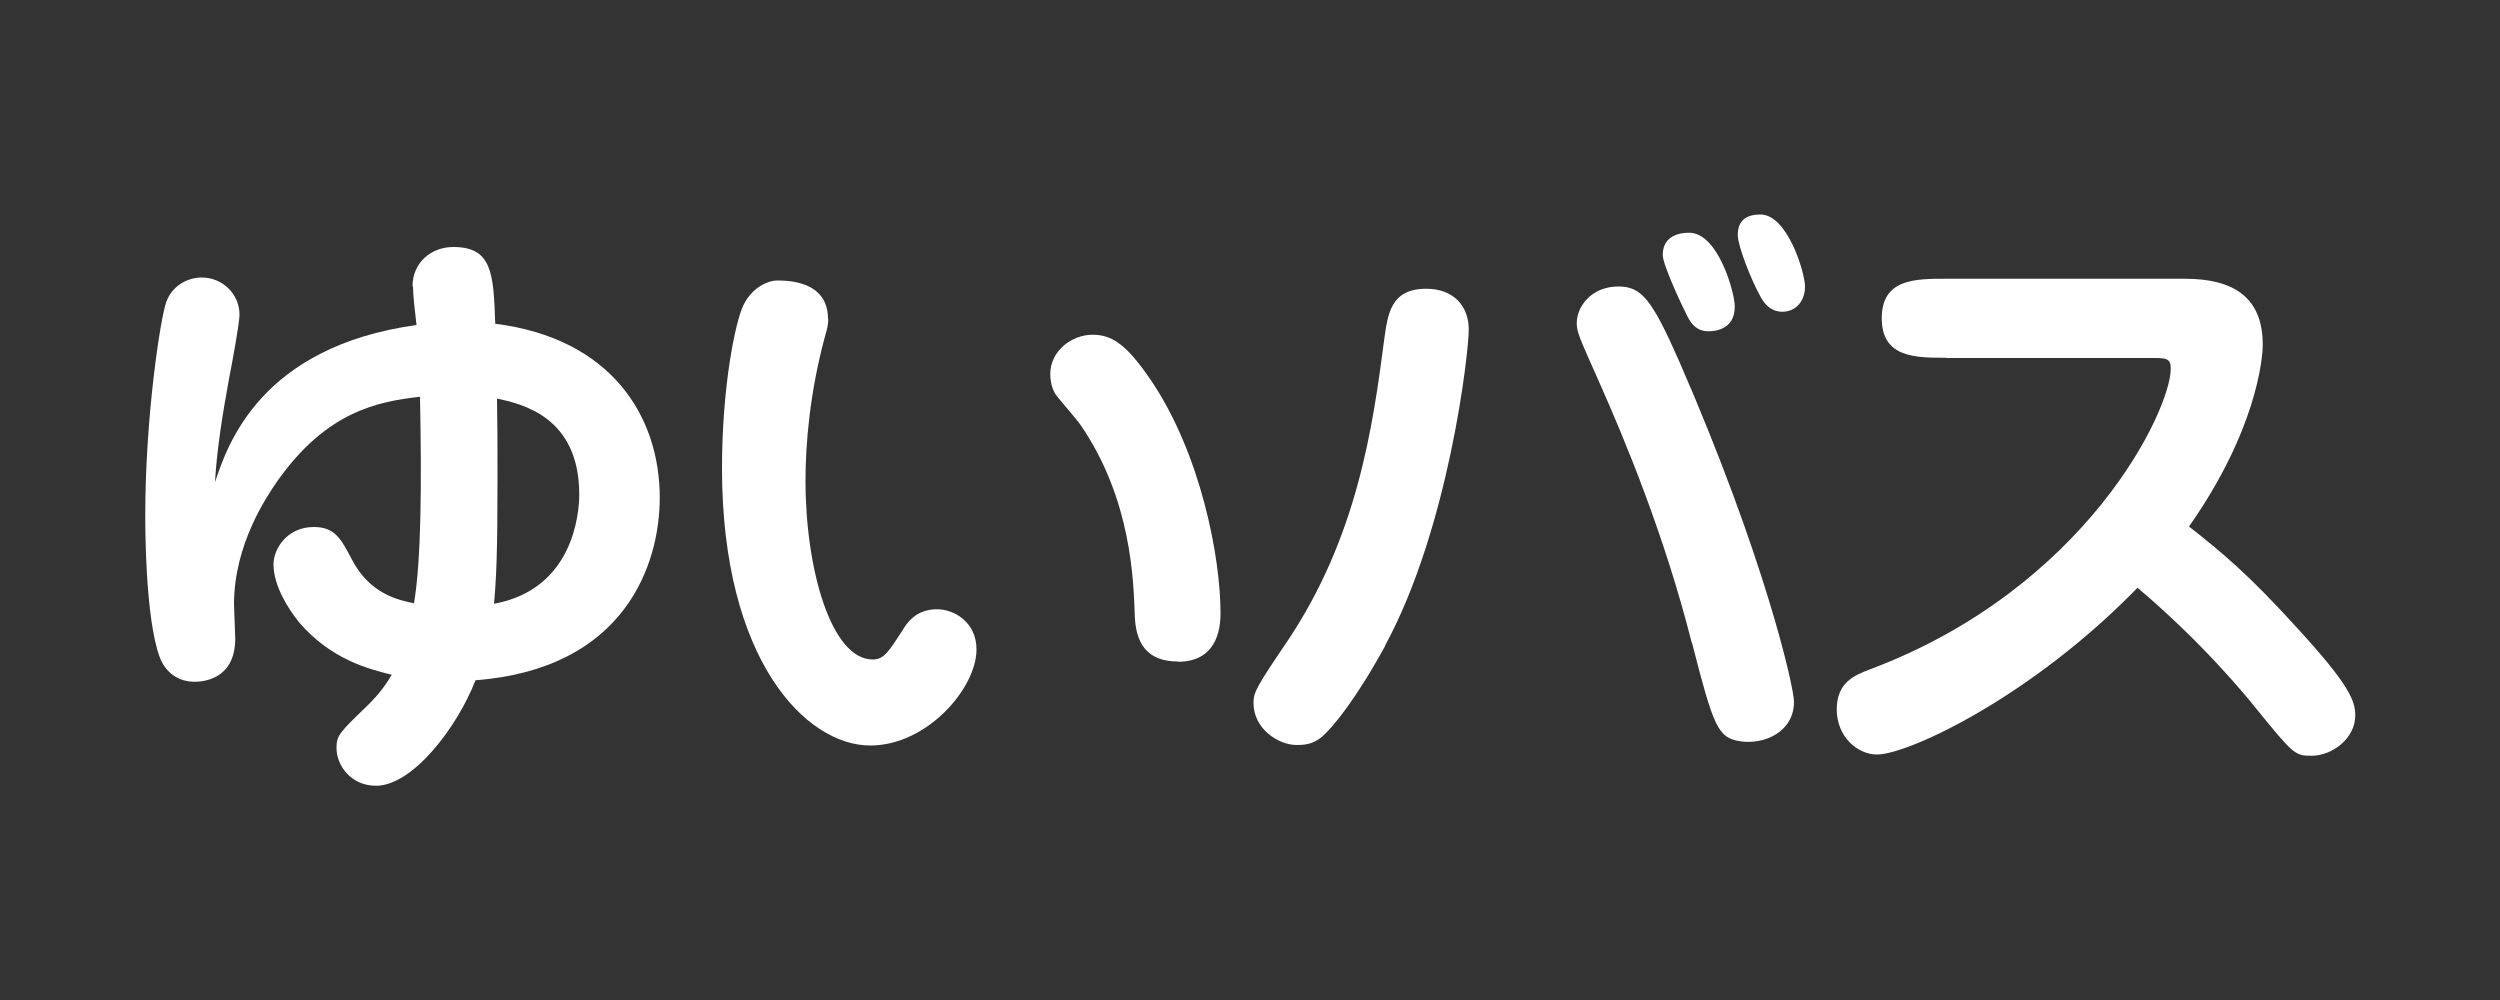 <?xml version="1.0" encoding="UTF-8"?>
<svg id="_レイヤー_1" data-name="レイヤー 1" xmlns="http://www.w3.org/2000/svg" viewBox="0 0 100 40">
  <rect x="0" y="0" width="100" height="40" fill="#333333" stroke="none"/>
  <defs>
    <style>
      .cls-1 {
        isolation: isolate;
      }

      .cls-2 {
        fill: #fff;
        stroke-width: 0px;
      }
    </style>
  </defs>
  <g id="_ゆいバス" data-name="ゆいバス" class="cls-1">
    <g class="cls-1">
      <path class="cls-2" d="M16.5,11.46c0-.98.77-1.58,1.63-1.58,1.56,0,1.61,1.06,1.68,3.07,4.61.58,6.58,3.67,6.58,6.96,0,2.64-1.37,6.84-7.37,7.3-.74,1.9-2.52,4.22-3.98,4.22-1.01,0-1.58-.82-1.58-1.51,0-.5.12-.62,1.2-1.66.55-.53.84-.98,1.01-1.27-.89-.22-2.42-.6-3.7-2.09-.43-.53-1.03-1.46-1.03-2.33,0-.6.53-1.49,1.61-1.49.84,0,1.08.46,1.51,1.27.72,1.42,1.9,1.66,2.5,1.78.29-1.73.31-4.75.24-8.26-1.68.19-3.74.58-5.71,3.38-.43.62-1.73,2.54-1.73,4.92,0,.22.05,1.18.05,1.37,0,1.73-1.44,1.73-1.63,1.73-.62,0-1.15-.34-1.39-.98-.58-1.56-.58-5.23-.58-5.64,0-4.06.62-7.97.84-8.57.22-.62.82-.98,1.42-.98.82,0,1.51.65,1.51,1.49,0,.31-.26,1.75-.43,2.62-.24,1.32-.48,2.78-.55,4.08.5-1.51,1.82-5.42,8.06-6.29-.07-.58-.14-1.22-.14-1.54ZM23.17,19.78c0-3.12-2.3-3.62-3.29-3.84.02,1.32.02,1.61.02,3.24,0,3-.05,3.98-.14,4.97,3.19-.58,3.41-3.65,3.41-4.37Z"/>
      <path class="cls-2" d="M33.13,12.75c0,.17-.02.34-.14.74-.6,2.23-.77,4.27-.77,5.74,0,3.55,1.03,7.15,2.69,7.15.46,0,.65-.34,1.18-1.15.17-.29.53-.86,1.39-.86.67,0,1.58.5,1.58,1.61,0,1.54-1.97,3.84-4.25,3.84-2.57,0-5.93-3.41-5.93-11.09,0-3.26.53-5.86.86-6.53.36-.74,1.03-.98,1.32-.98.43,0,2.06,0,2.06,1.54ZM47.12,26.46c-1.25,0-1.7-.74-1.73-1.87-.05-1.32-.12-4.61-2.16-7.58-.14-.22-.91-1.08-1.03-1.27-.14-.26-.19-.53-.19-.77,0-.96.89-1.58,1.68-1.58.72,0,1.3.29,2.3,1.75,2.06,3,2.83,7.2,2.83,9.36,0,.38,0,1.97-1.7,1.97Z"/>
      <path class="cls-2" d="M55.42,25.81c-1.15,2.11-2.11,3.31-2.59,3.7-.29.22-.55.29-.96.29-.74,0-1.73-.65-1.73-1.68,0-.43.12-.65,1.34-2.45,2.81-4.18,3.43-8.57,3.89-12.1.14-1.01.26-2.02,1.68-2.02,1.1,0,1.7.7,1.7,1.63s-.79,7.92-3.34,12.63ZM67.67,25.71c-1.08-4.27-2.66-8.09-3.74-10.51-.77-1.73-.86-1.92-.86-2.28,0-.65.58-1.46,1.66-1.46.91,0,1.32.46,2.42,2.95,3.46,7.92,4.61,13.1,4.61,13.66,0,1.2-1.18,1.73-2.16,1.58-.89-.14-1.06-.58-1.92-3.94ZM69.39,12.27c0,.91-.79.98-1.03.98-.17,0-.55,0-.84-.55-.19-.36-1.01-2.09-1.01-2.5,0-.65.48-.89,1.06-.89,1.15,0,1.82,2.38,1.82,2.95ZM72.2,11.46c0,.6-.38,1.01-.91,1.01-.38,0-.65-.22-.84-.55-.41-.72-.94-2.09-.94-2.52,0-.6.36-.82.91-.82,1.08,0,1.78,2.33,1.78,2.88Z"/>
      <path class="cls-2" d="M77.84,14.31c-1.22,0-2.57,0-2.57-1.58s1.34-1.58,2.57-1.58h9.55c1.9,0,3.12.7,3.12,2.64,0,.53-.24,3.41-2.95,7.27,1.37,1.08,2.38,1.92,4.3,4.03,2.11,2.3,2.35,2.93,2.35,3.53,0,.91-.91,1.61-1.75,1.61-.67,0-.72-.05-2.28-1.97-.29-.36-2.04-2.52-4.68-4.75-4.25,4.37-9.17,6.67-10.42,6.67-.79,0-1.61-.72-1.61-1.8s.7-1.37,1.34-1.61c8.66-3.26,12.02-10.37,12.02-12.02,0-.43-.19-.43-.77-.43h-8.23Z"/>
    </g>
  </g>
</svg>